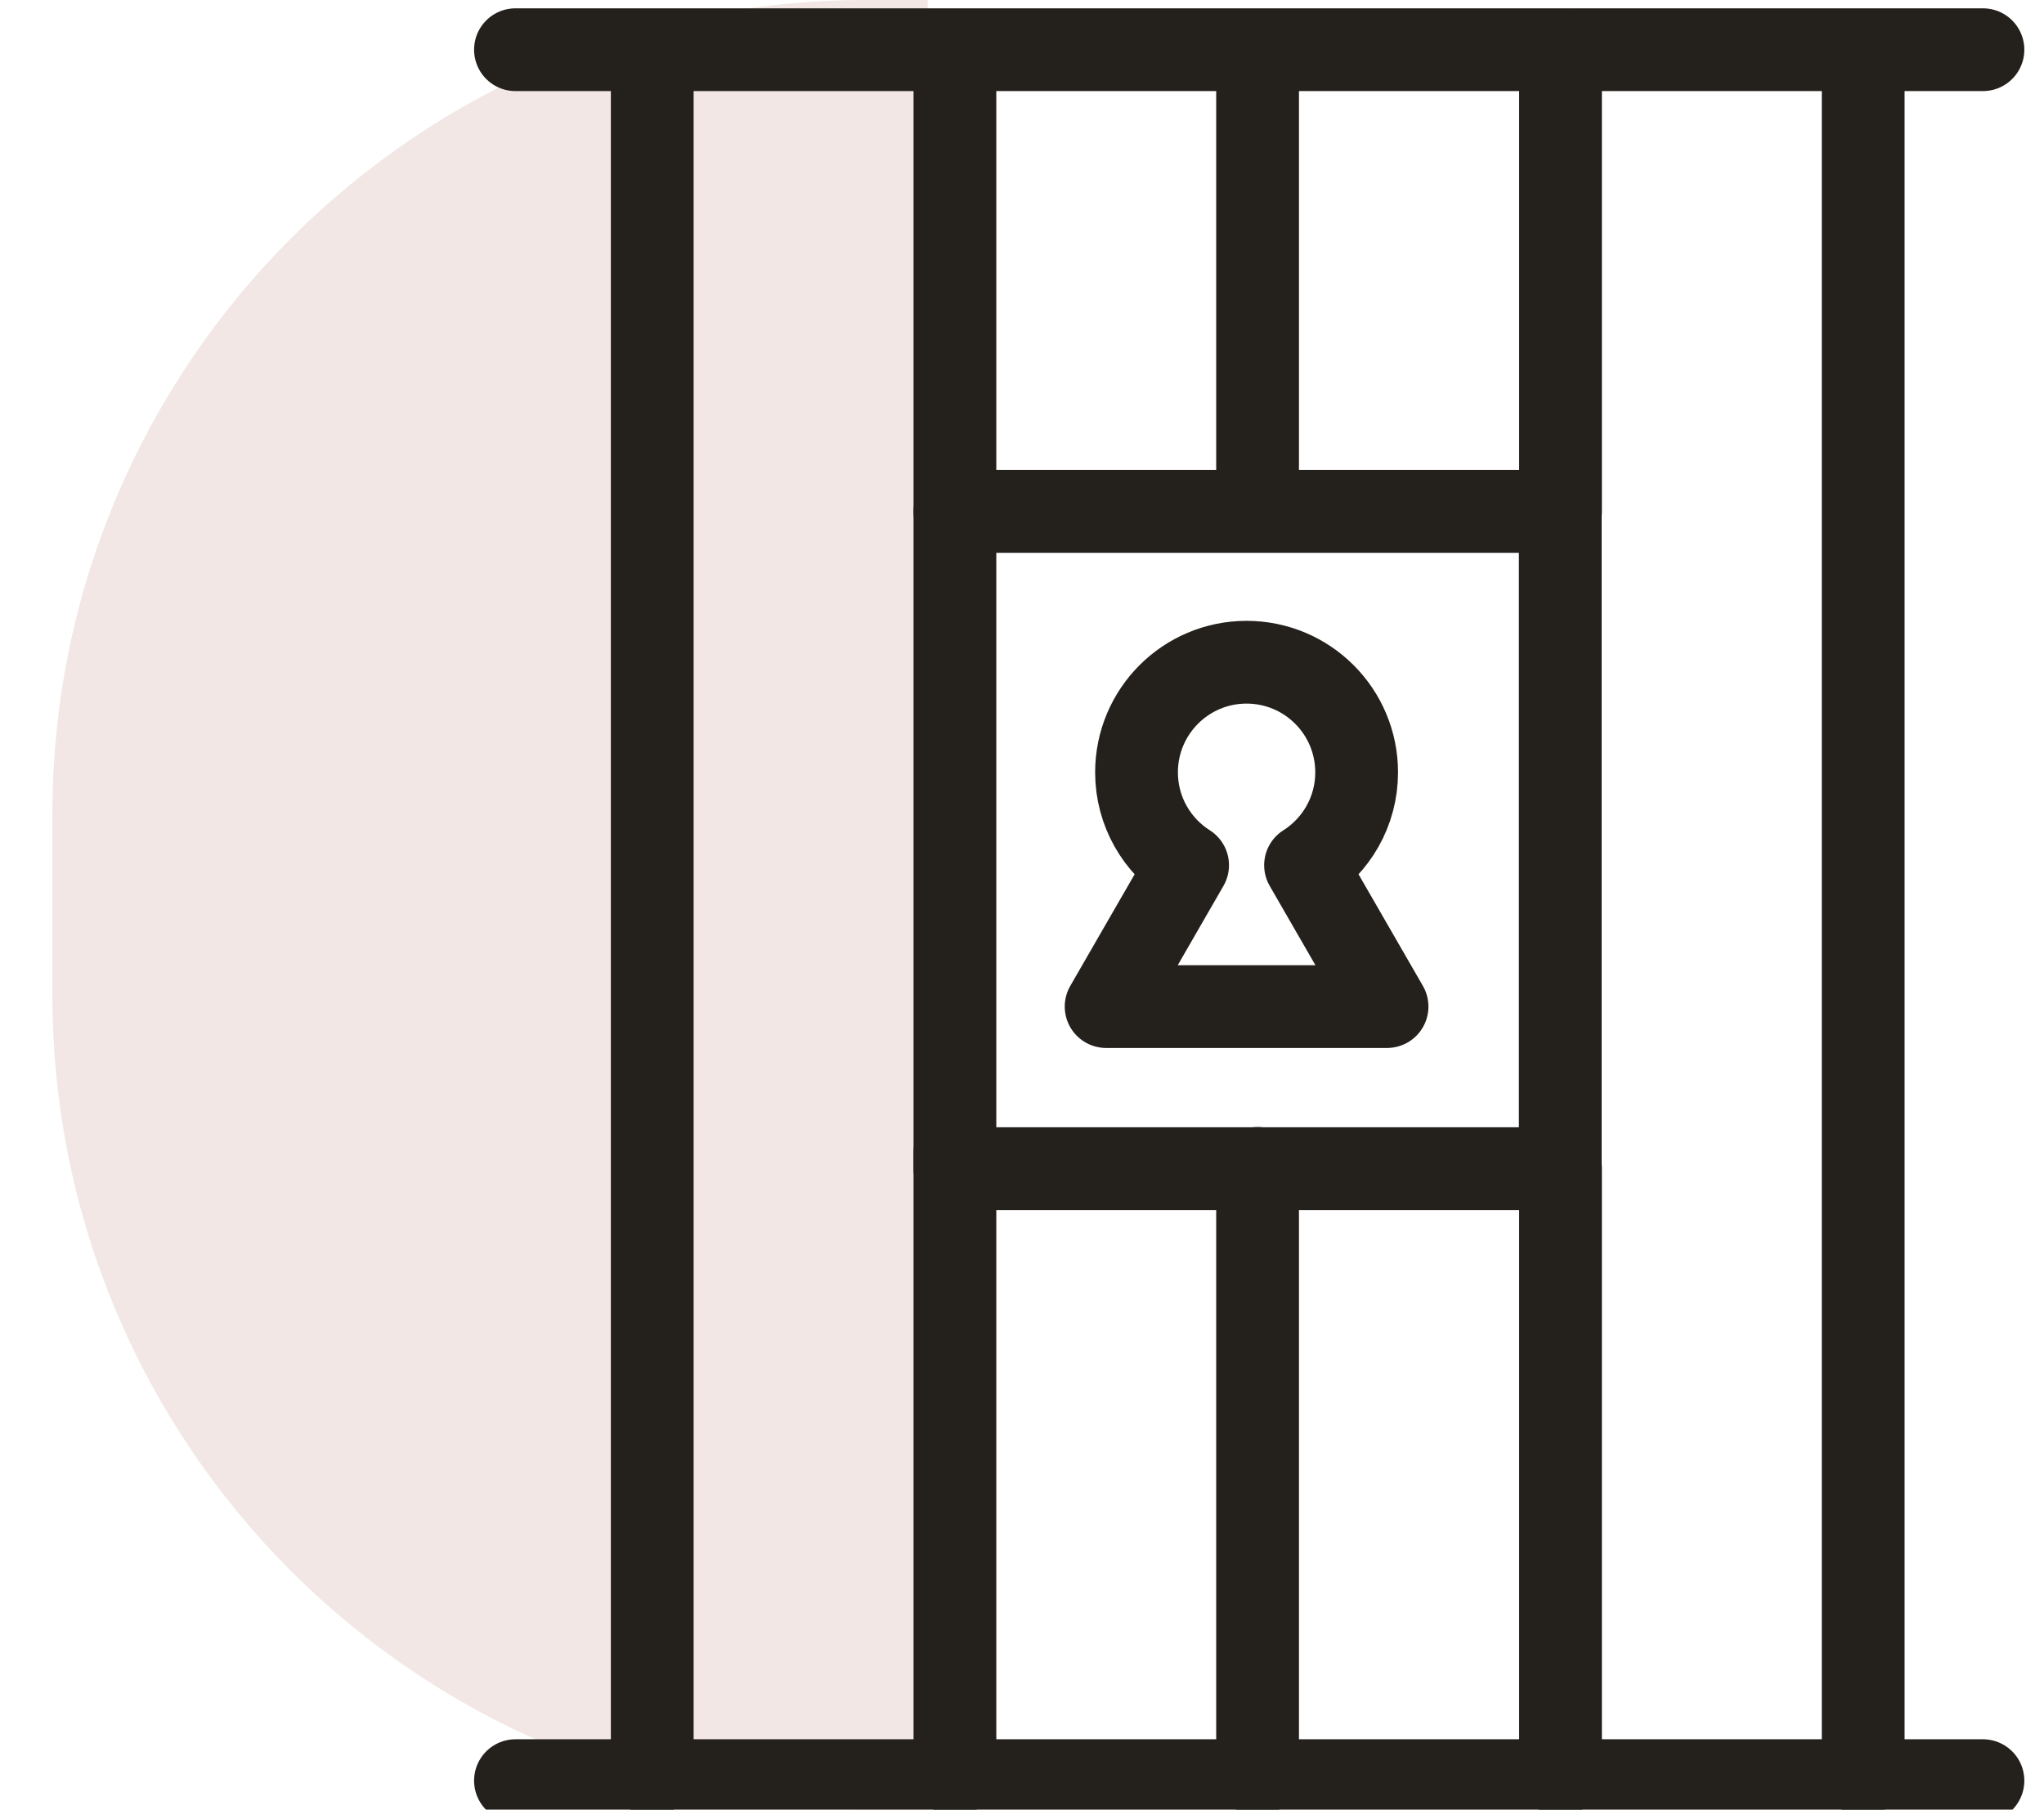 <?xml version="1.0" encoding="UTF-8"?> <svg xmlns="http://www.w3.org/2000/svg" width="192" height="170" viewBox="0 0 192 170" fill="none"><g clip-path="url(#clip0_725_2117)"><path d="M4.923 93.5L4.923 76.475C4.923 34.271 39.163 -4.28761e-05 81.329 -4.28761e-05H87.139L87.139 169.975H81.329C39.163 169.975 4.923 135.704 4.923 93.5Z" fill="#F2E7E4"></path><path d="M48.419 4.669H186.265" stroke="#24201C" stroke-width="7.774" stroke-linecap="round" stroke-linejoin="round"></path><path d="M48.419 167.278H186.265" stroke="#24201C" stroke-width="7.774" stroke-linecap="round" stroke-linejoin="round"></path><path d="M61.268 5.273V166.674" stroke="#24201C" stroke-width="7.774" stroke-linecap="round" stroke-linejoin="round"></path><path d="M89.7 5.273V48.044" stroke="#24201C" stroke-width="7.774" stroke-linecap="round" stroke-linejoin="round"></path><path d="M118.129 109.761V166.674" stroke="#24201C" stroke-width="7.774" stroke-linecap="round" stroke-linejoin="round"></path><path d="M146.584 109.761V166.674" stroke="#24201C" stroke-width="7.774" stroke-linecap="round" stroke-linejoin="round"></path><path d="M175.016 5.273V166.674" stroke="#24201C" stroke-width="7.774" stroke-linecap="round" stroke-linejoin="round"></path><path d="M89.7 108.283V166.674" stroke="#24201C" stroke-width="7.774" stroke-linecap="round" stroke-linejoin="round"></path><path d="M118.129 5.273V46.541" stroke="#24201C" stroke-width="7.774" stroke-linecap="round" stroke-linejoin="round"></path><path d="M146.584 5.273V48.044" stroke="#24201C" stroke-width="7.774" stroke-linecap="round" stroke-linejoin="round"></path><path d="M130.29 94.56L122.634 81.28C125.514 79.457 127.434 76.229 127.434 72.558C127.434 66.842 122.806 62.21 117.096 62.21C111.385 62.21 106.757 66.842 106.757 72.558C106.757 76.229 108.677 79.457 111.557 81.28L103.902 94.56H130.265H130.29Z" stroke="#24201C" stroke-width="7.774" stroke-linecap="round" stroke-linejoin="round"></path><path d="M146.561 48.044H89.699V109.785H146.561V48.044Z" stroke="#24201C" stroke-width="7.774" stroke-linecap="round" stroke-linejoin="round"></path></g><defs><clipPath id="clip0_725_2117"><rect width="192" height="170" fill="white"></rect></clipPath></defs></svg> 